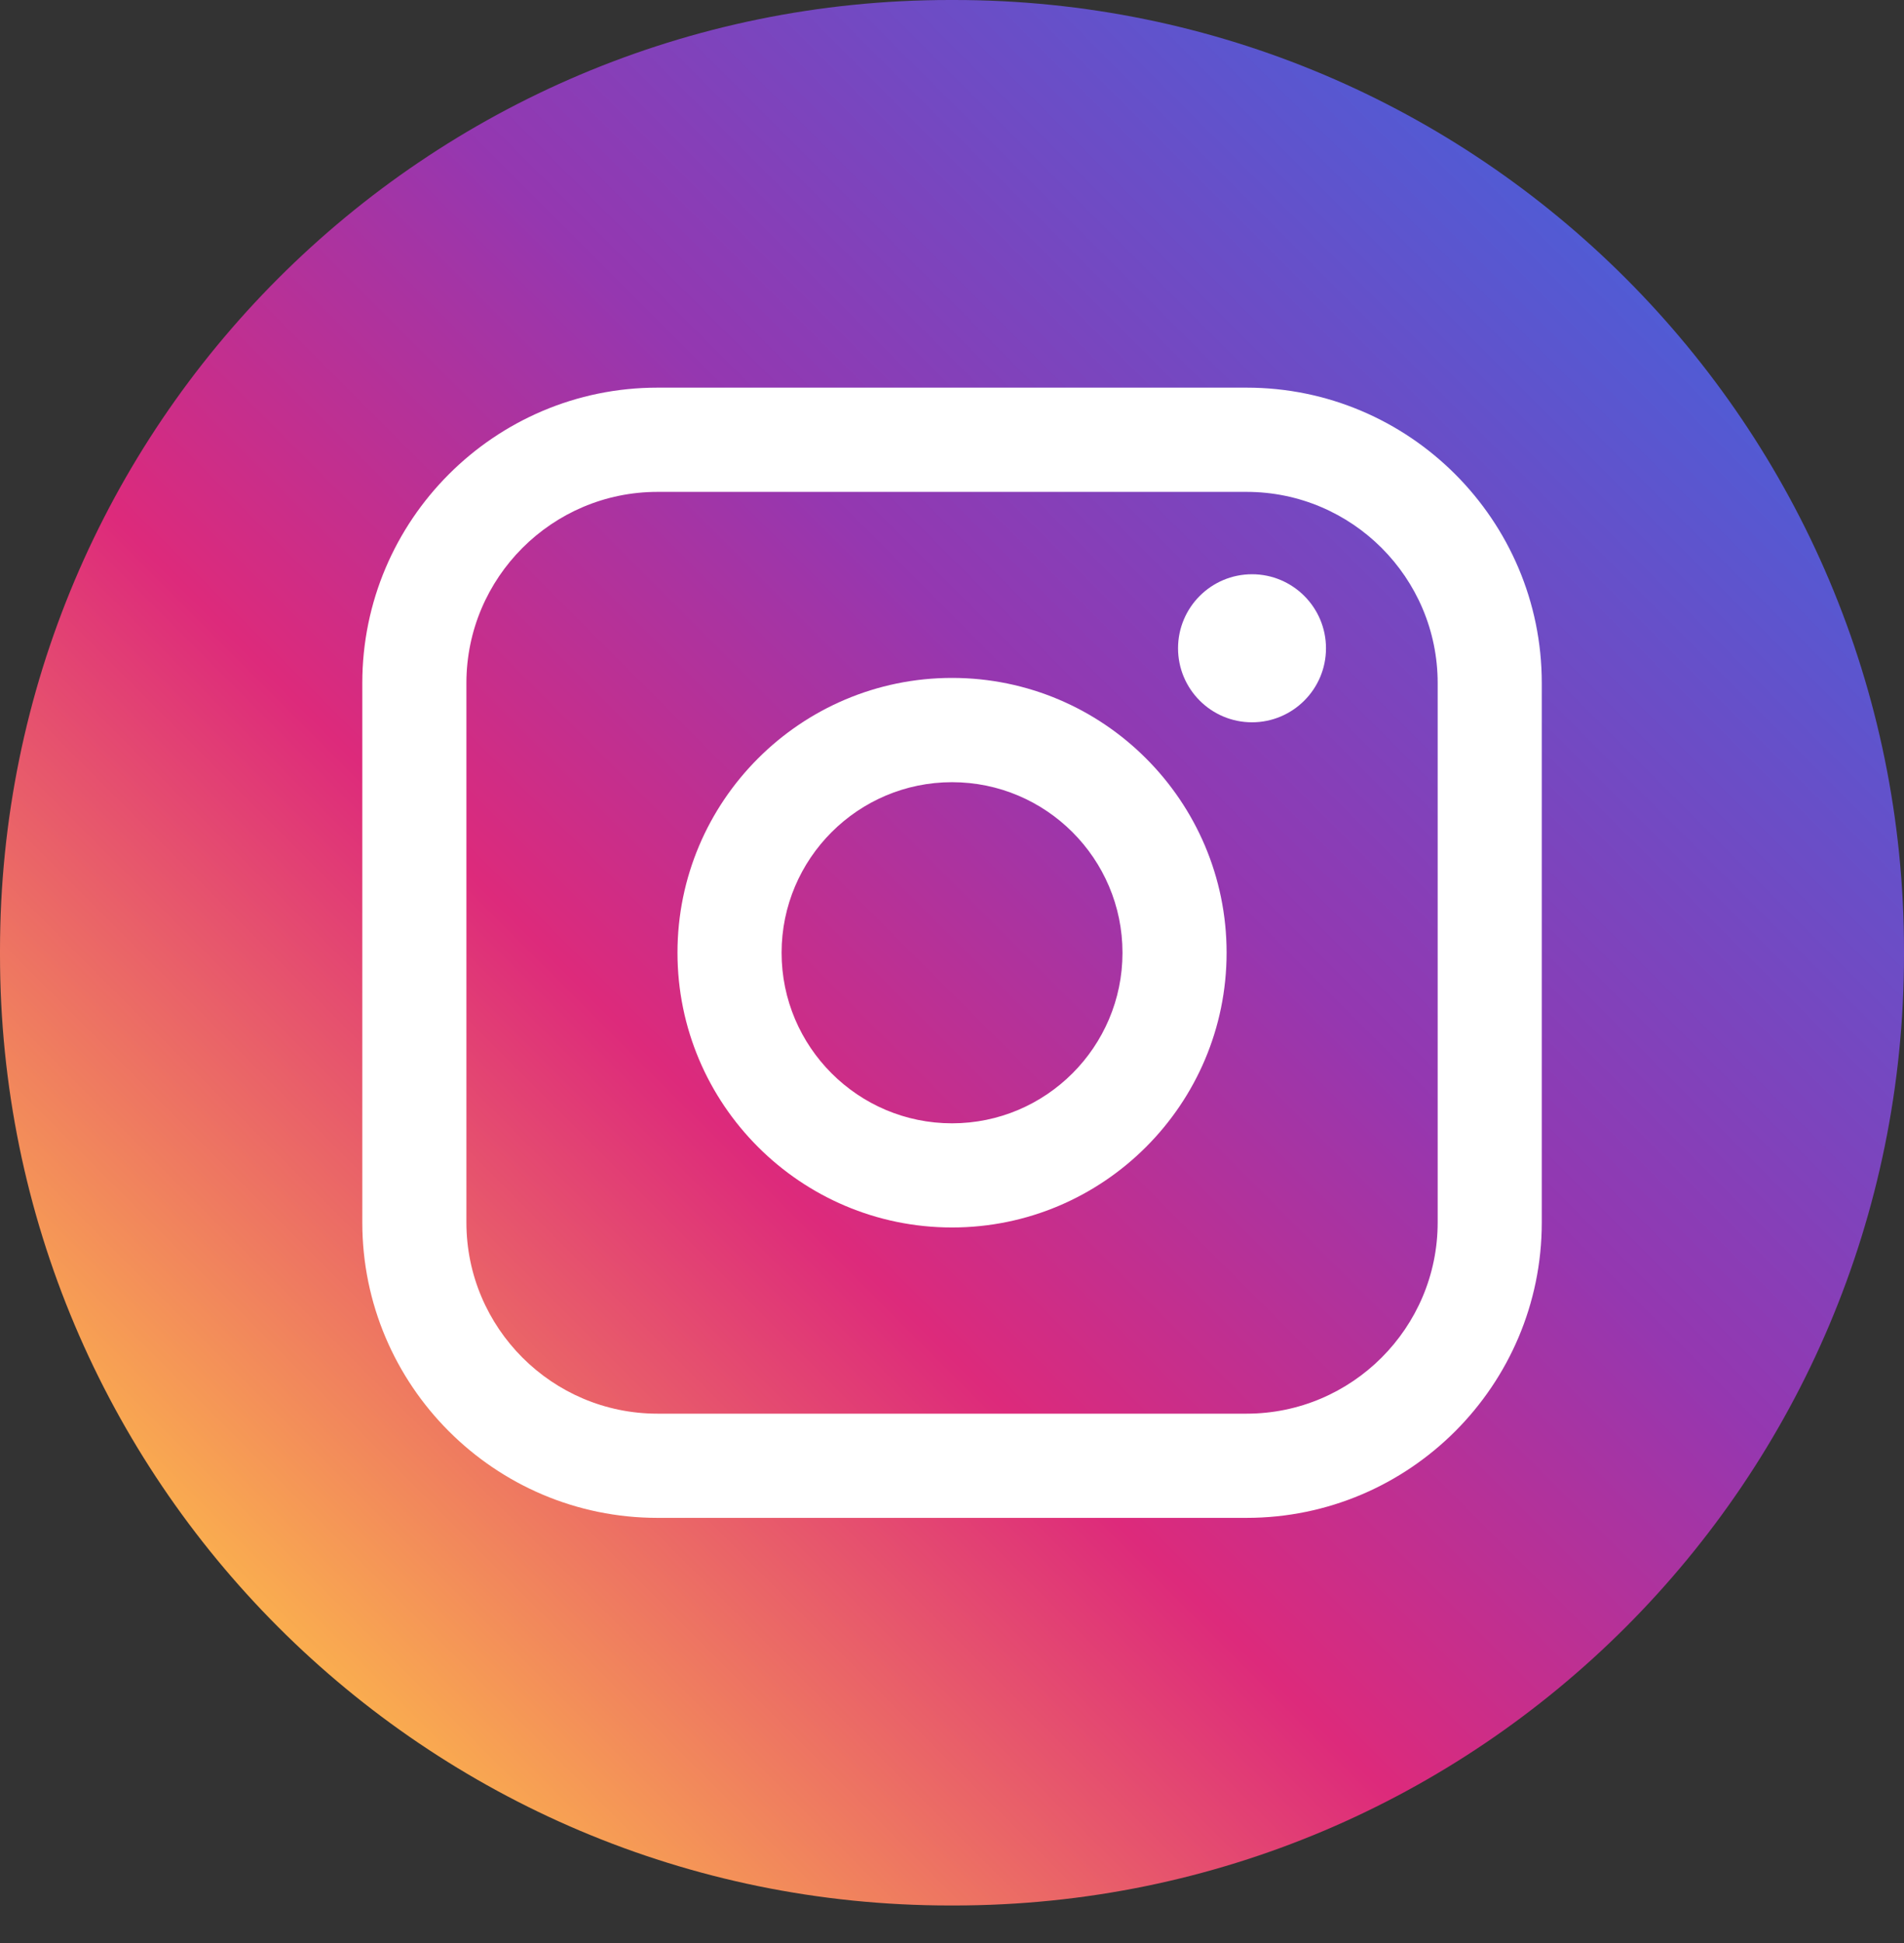 <svg width="50" height="51" viewBox="0 0 50 51" fill="none" xmlns="http://www.w3.org/2000/svg">
<rect x="0" y="0" width="50" height="51" fill="#333333" stroke="none"/>
<path d="M25.057 0H24.943C11.167 0 0 11.171 0 24.95V25.064C0 38.844 11.167 50.015 24.943 50.015H25.057C38.833 50.015 50 38.844 50 25.064V24.95C50 11.171 38.833 0 25.057 0Z" fill="url(#paint0_linear_125_156)"/>
<path d="M32.736 10.175H17.265C12.991 10.175 9.514 13.654 9.514 17.929V32.087C9.514 36.363 12.991 39.841 17.265 39.841H32.736C37.011 39.841 40.488 36.363 40.488 32.087V17.929C40.488 13.654 37.011 10.175 32.736 10.175ZM12.248 17.929C12.248 15.162 14.499 12.911 17.265 12.911H32.736C35.502 12.911 37.754 15.162 37.754 17.929V32.087C37.754 34.854 35.502 37.106 32.736 37.106H17.265C14.499 37.106 12.248 34.854 12.248 32.087V17.929Z" fill="white"/>
<path d="M25.001 32.219C28.976 32.219 32.211 28.984 32.211 25.006C32.211 21.029 28.977 17.794 25.001 17.794C21.024 17.794 17.791 21.029 17.791 25.006C17.791 28.984 21.024 32.219 25.001 32.219ZM25.001 20.531C27.469 20.531 29.477 22.539 29.477 25.008C29.477 27.477 27.469 29.485 25.001 29.485C22.533 29.485 20.525 27.477 20.525 25.008C20.525 22.539 22.533 20.531 25.001 20.531Z" fill="white"/>
<path d="M32.879 18.959C33.949 18.959 34.821 18.089 34.821 17.016C34.821 15.944 33.95 15.073 32.879 15.073C31.806 15.073 30.936 15.944 30.936 17.016C30.936 18.089 31.806 18.959 32.879 18.959Z" fill="white"/>
<defs>
<linearGradient id="paint0_linear_125_156" x1="7.305" y1="42.708" x2="42.706" y2="7.319" gradientUnits="userSpaceOnUse">
<stop stop-color="#FAAD4F"/>
<stop offset="0.35" stop-color="#DD2A7B"/>
<stop offset="0.62" stop-color="#9537B0"/>
<stop offset="1" stop-color="#515BD4"/>
</linearGradient>
</defs>
</svg>
